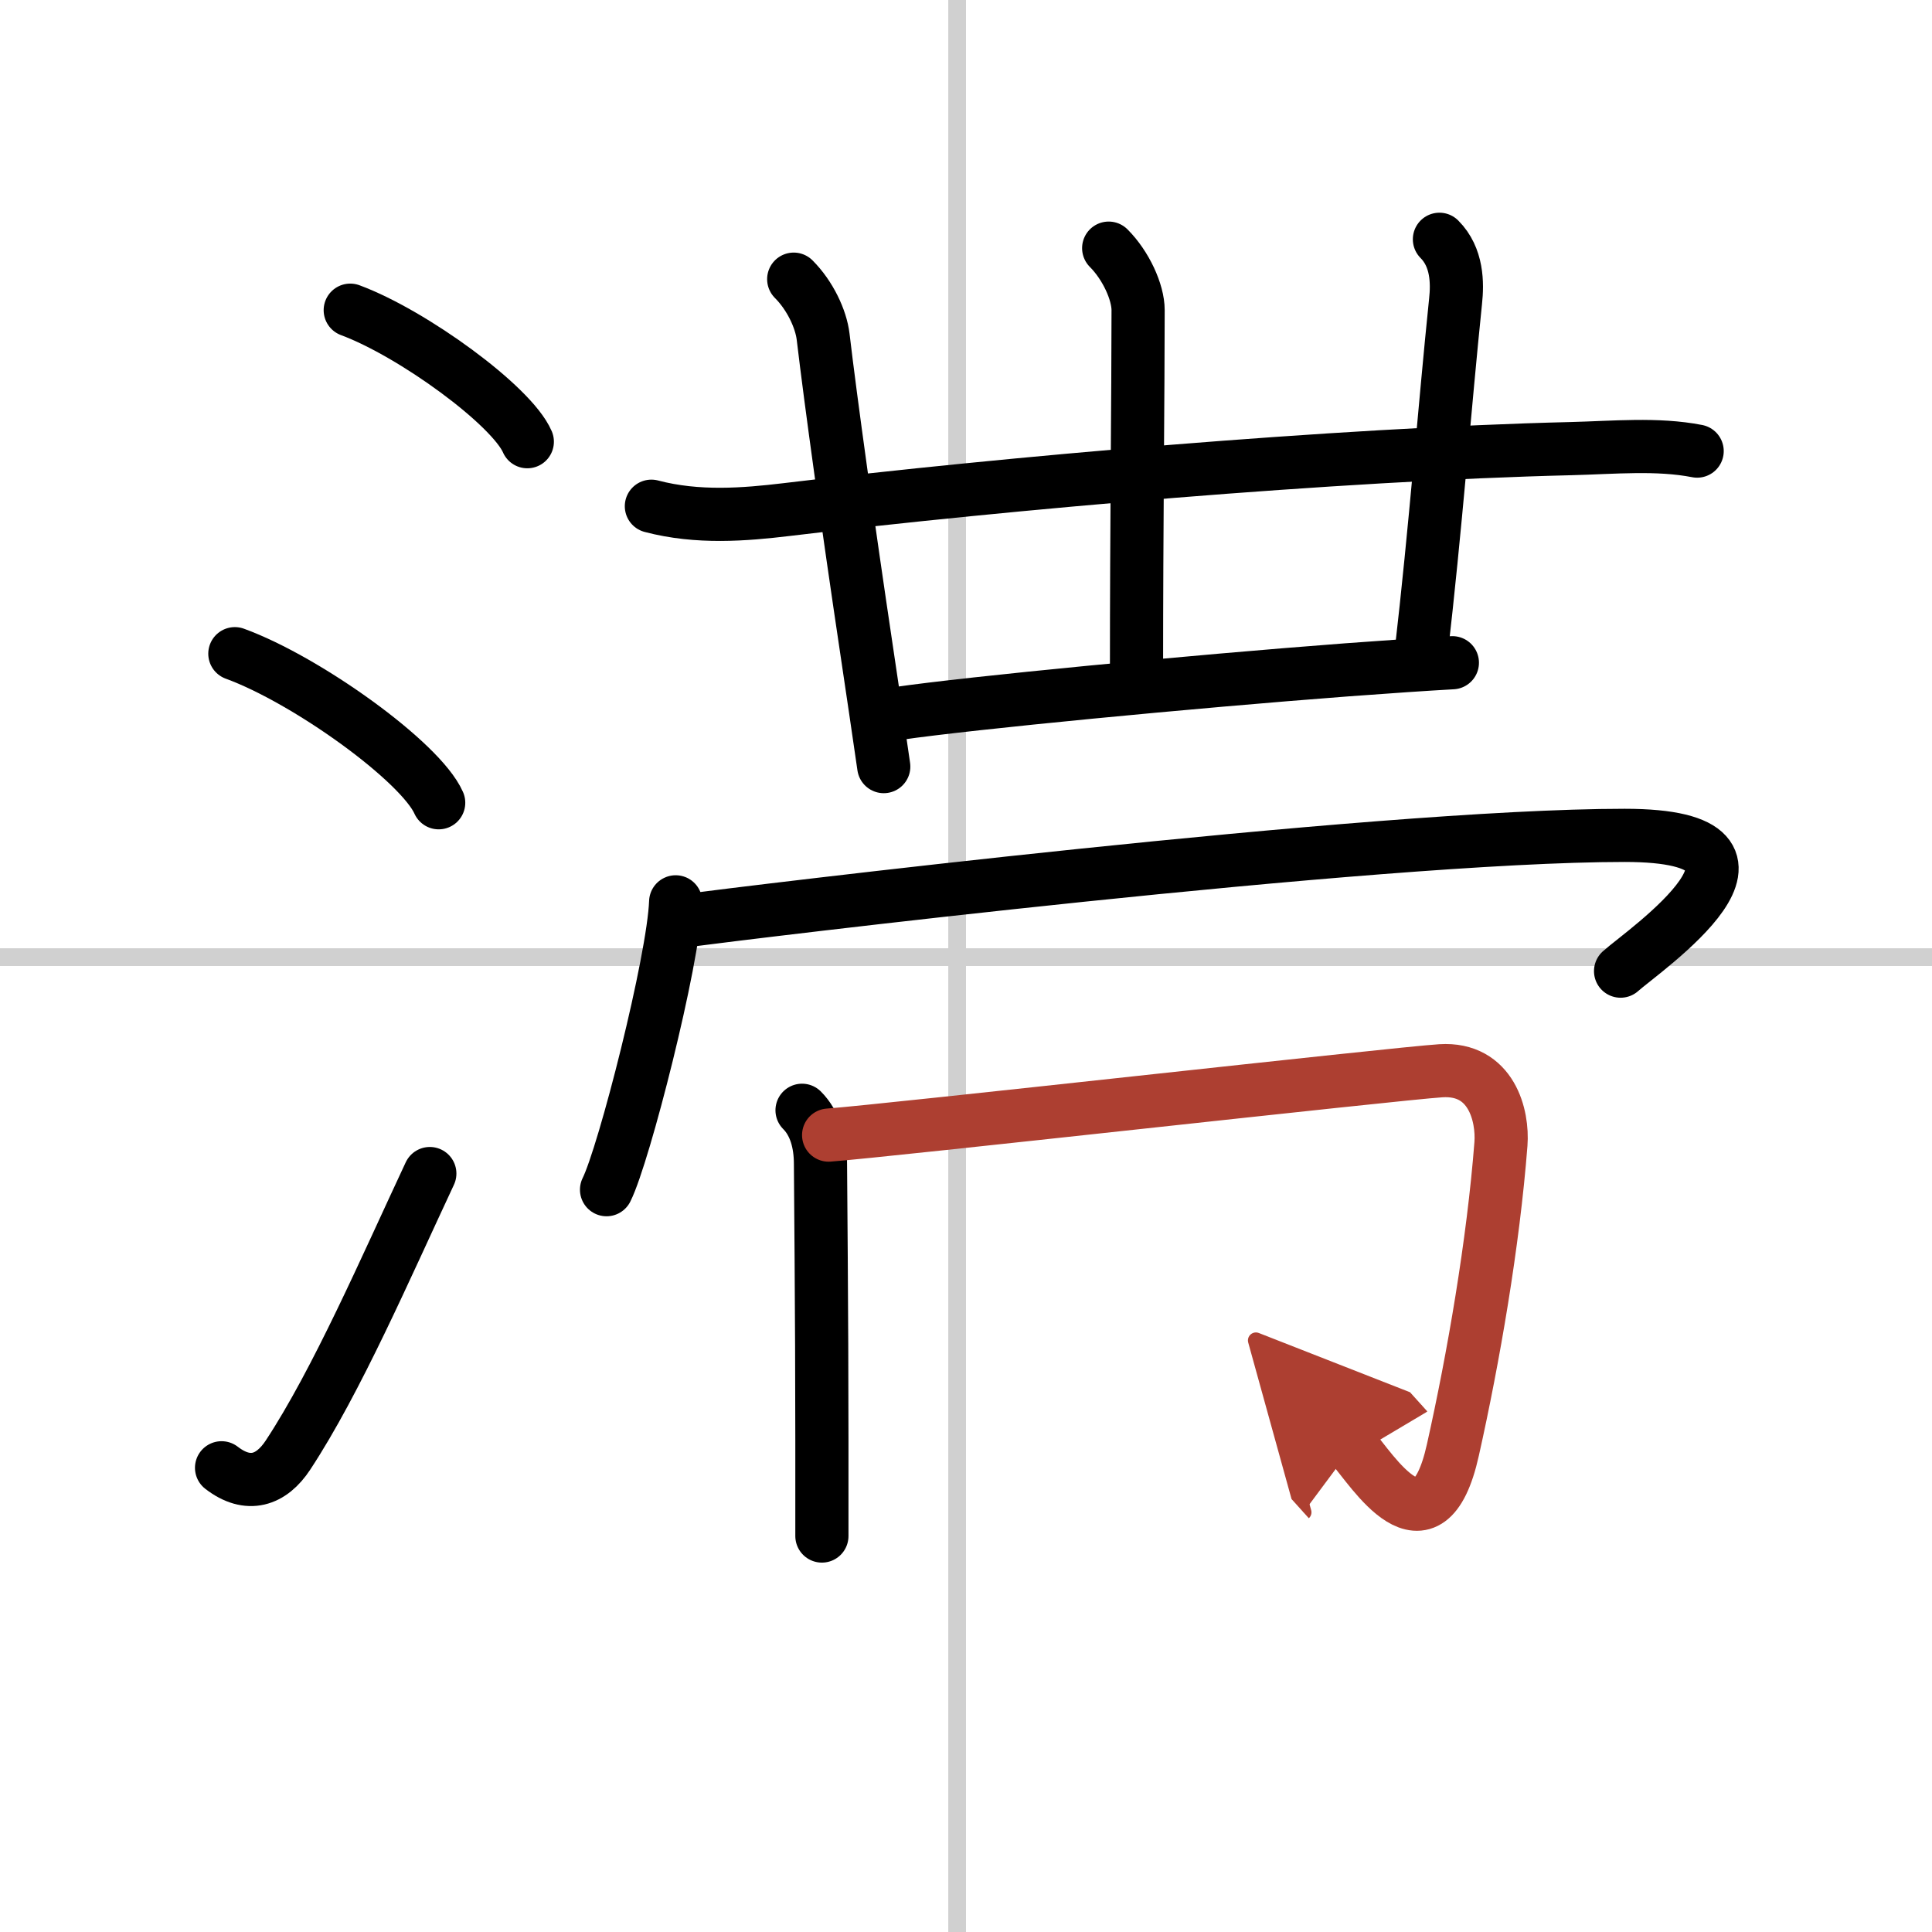 <svg width="400" height="400" viewBox="0 0 109 109" xmlns="http://www.w3.org/2000/svg"><defs><marker id="a" markerWidth="4" orient="auto" refX="1" refY="5" viewBox="0 0 10 10"><polyline points="0 0 10 5 0 10 1 5" fill="#ad3f31" stroke="#ad3f31"/></marker></defs><g fill="none" stroke="#000" stroke-linecap="round" stroke-linejoin="round" stroke-width="3"><rect width="100%" height="100%" fill="#fff" stroke="#fff"/><line x1="54" x2="54" y2="109" stroke="#d0d0d0" stroke-width="1"/><line x2="109" y1="54" y2="54" stroke="#d0d0d0" stroke-width="1"/><path d="m19.76 17.5c3.53 1.31 9.11 5.38 9.99 7.42"/><path d="m13.25 36.88c4.06 1.48 10.48 6.1 11.5 8.41"/><path d="m12.5 82.81c1.5 1.16 2.81 0.71 3.75-0.72 2.75-4.18 5.5-10.54 8-15.88"/><path d="m36.75 28.56c2.62 0.69 5.27 0.47 7.62 0.19 12.38-1.49 31-3.12 44.27-3.44 2.4-0.06 4.86-0.3 7.11 0.14"/><path d="m44.78 15.75c0.92 0.92 1.54 2.24 1.66 3.25 0.43 3.65 1.41 10.7 2.46 17.73 0.32 2.13 0.64 4.32 0.96 6.52"/><path d="m62.55 14c0.97 0.97 1.66 2.48 1.66 3.5 0 4.38-0.09 12.5-0.09 20.12"/><path d="m81.21 13.5c1.02 1.02 1.02 2.49 0.91 3.5-0.62 6-1.12 12.75-1.96 20"/><path d="m50.67 40.25c4.06-0.59 16.48-1.79 25.33-2.46 2.42-0.18 4.49-0.32 5.94-0.4"/><path d="m38.12 50.88c-0.12 3.32-2.91 14.26-3.9 16.24"/><path d="m38.86 51.92c2.85-0.38 38.64-4.79 52.8-4.79 10.59 0 1.02 6.53-0.23 7.66"/><path d="m45.25 62.64c0.75 0.75 1.04 1.86 1.04 3.03 0 0.54 0.08 8.49 0.08 15.58v5.41"/><path d="m46.75 64.04c3.27-0.24 32.1-3.48 34.54-3.63 2.87-0.18 3.51 2.55 3.39 4.13-0.43 5.58-1.55 12.08-2.71 17.26-1.41 6.35-4.59 1.06-5.69-0.16" marker-end="url(#a)" stroke="#ad3f31"/></g></svg>
